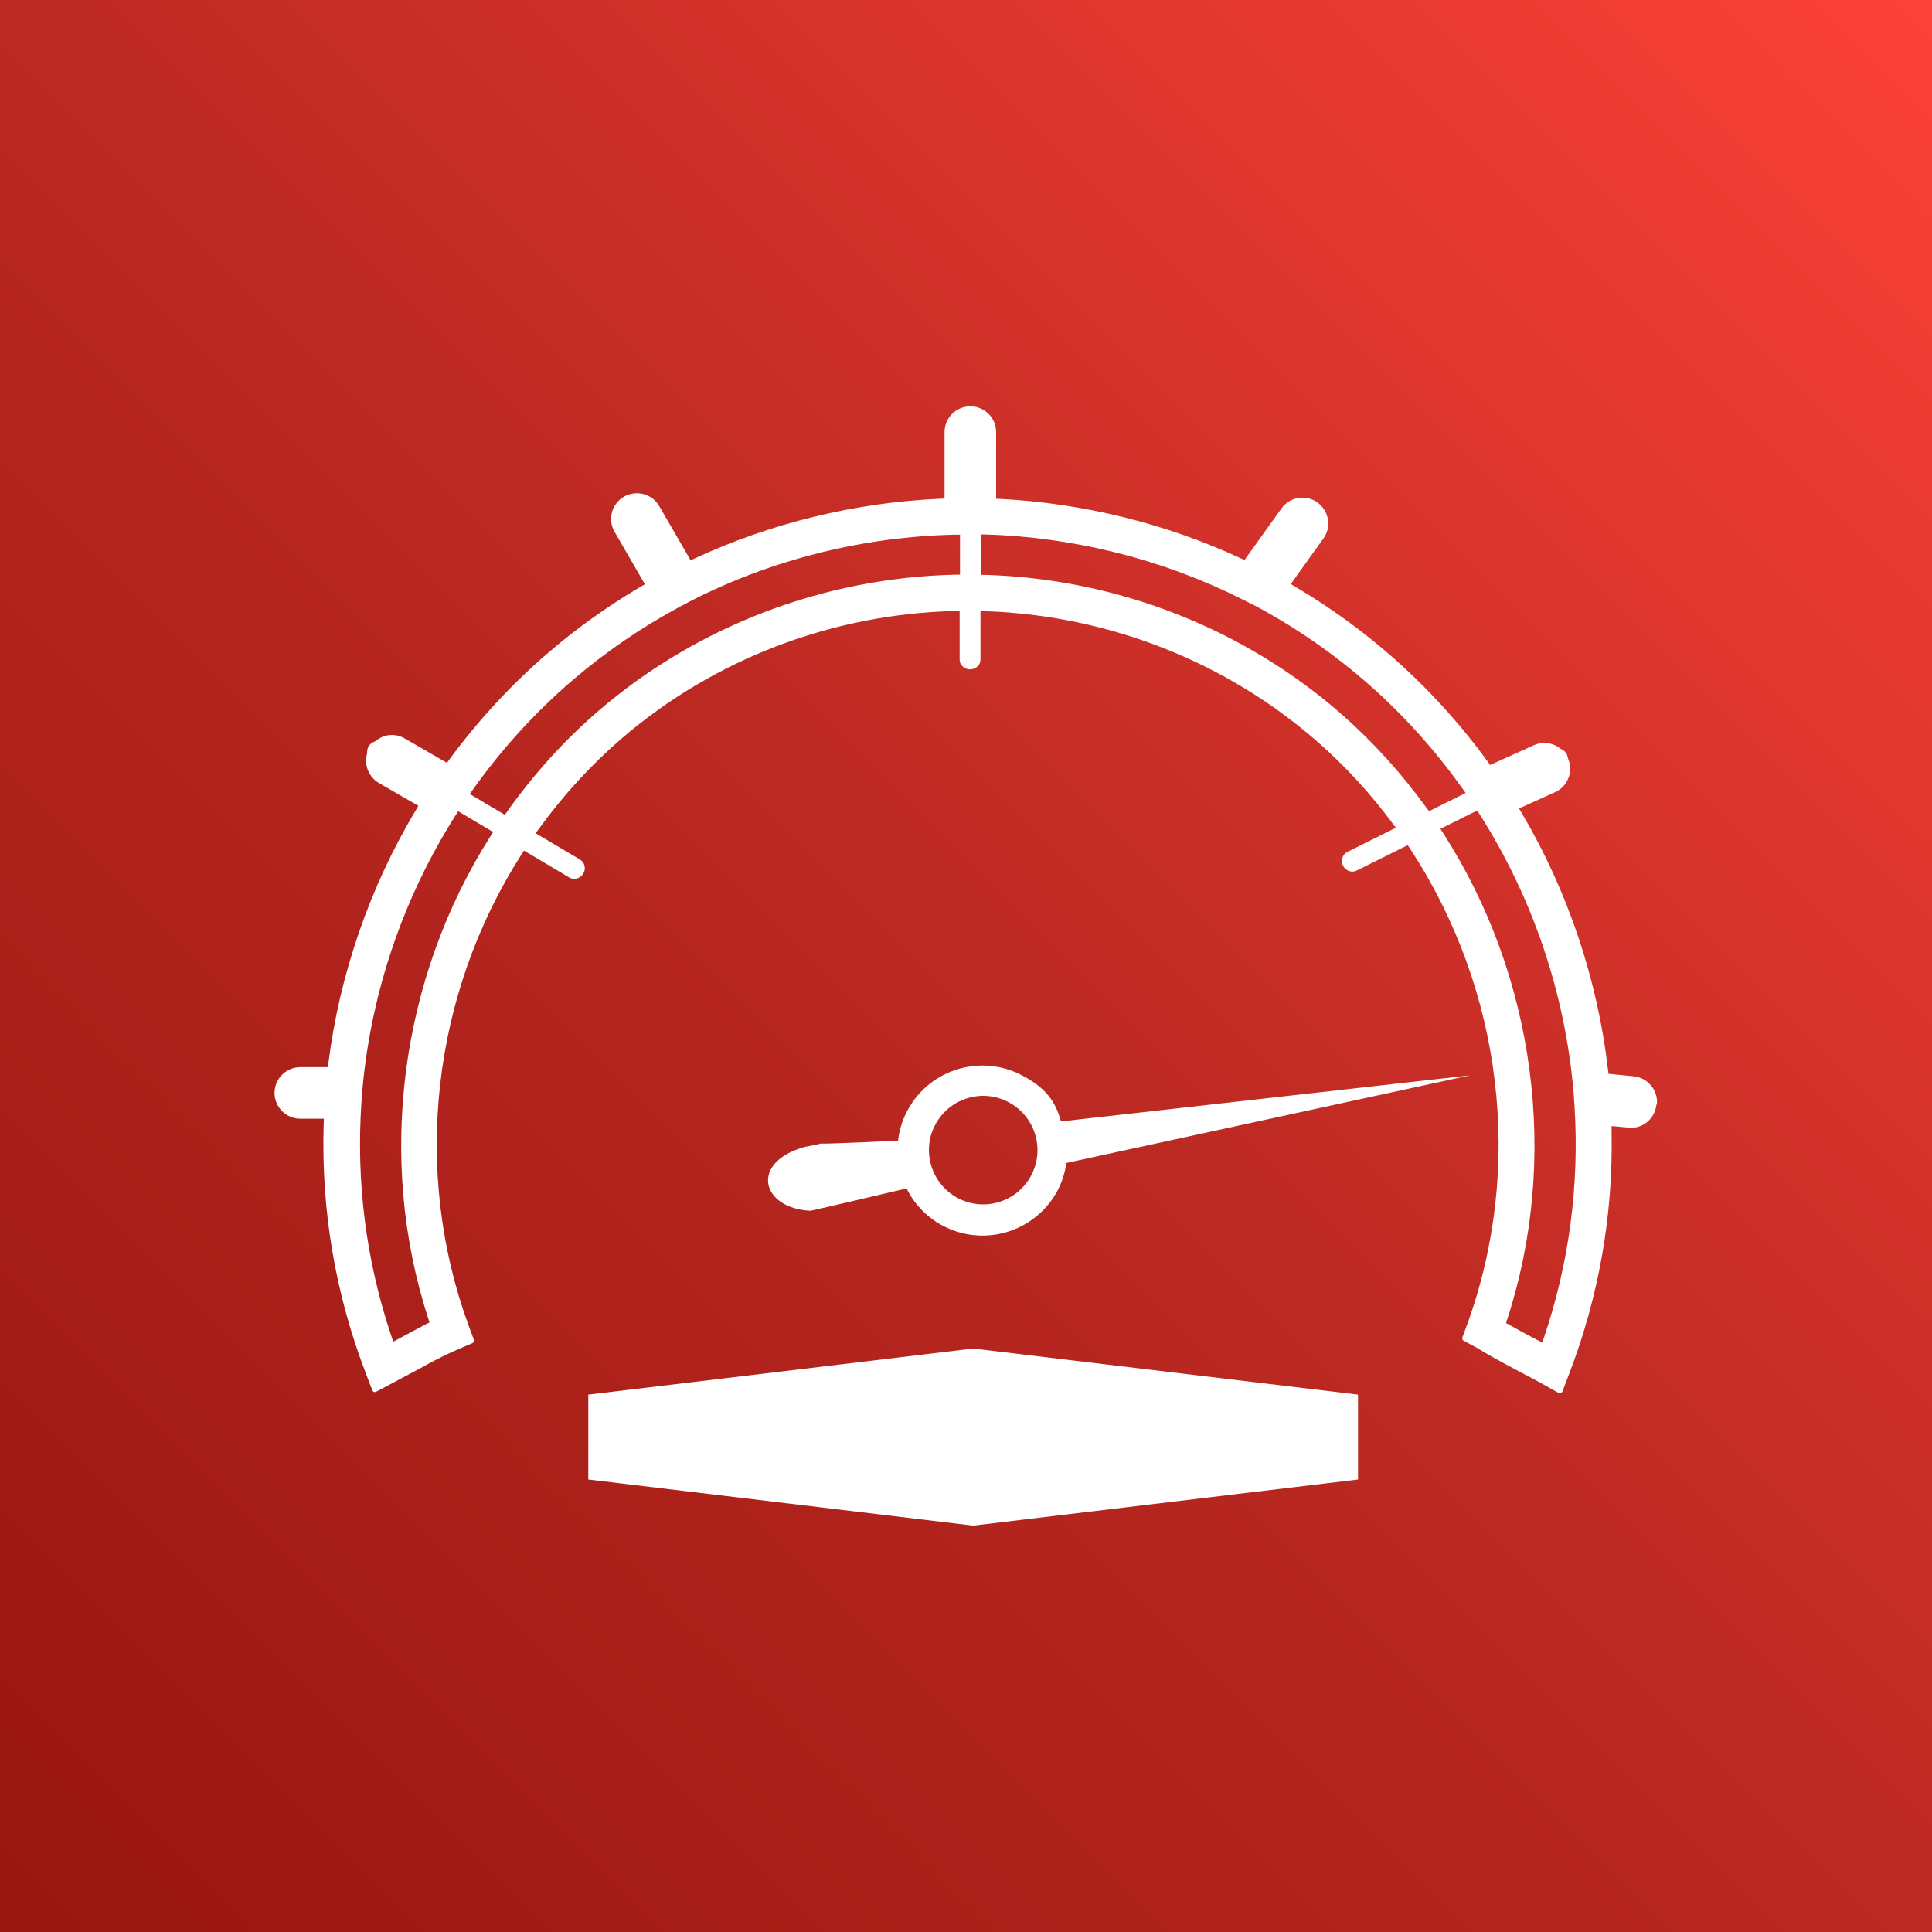 <svg xmlns="http://www.w3.org/2000/svg" xmlns:xlink="http://www.w3.org/1999/xlink" id="Camada_1" viewBox="0 0 200 200"><rect x="0" y="0" width="200" height="200" fill="#333333" stroke="none"/><defs><style>      .cls-1 {        fill: url(#Gradiente_sem_nome_6);      }      .cls-2 {        fill: #fff;      }    </style><linearGradient id="Gradiente_sem_nome_6" data-name="Gradiente sem nome 6" x1="0" y1="200" x2="200" y2="0" gradientUnits="userSpaceOnUse"><stop offset="0" stop-color="#991610"></stop><stop offset=".5" stop-color="#bb2922"></stop><stop offset="1" stop-color="#fc4138"></stop></linearGradient></defs><rect class="cls-1" width="200" height="200"></rect><g><path class="cls-2" d="M171.52,114.34c.07-.71-.14-1.4-.59-1.95h0c-.45-.55-1.09-.9-1.8-.97l-2.62-.26-.05-.4c-1.07-9.32-4.16-18.52-8.93-26.59l-.28-.48,3.72-1.68c.65-.29,1.15-.82,1.4-1.49.25-.65.23-1.34-.05-2.01l-.03-.11c-.02-.11-.05-.22-.1-.32-.12-.23-.3-.41-.54-.51l-.12-.07c-.23-.19-.47-.33-.72-.42-.66-.25-1.39-.23-2.04.07l-4.51,2.04-.24-.33c-2.88-3.96-6.18-7.58-9.8-10.77-3.13-2.76-6.54-5.23-10.13-7.35l-.47-.28,3.38-4.72c.42-.58.58-1.29.46-1.99-.12-.7-.5-1.31-1.07-1.73-.58-.42-1.29-.59-1.99-.47-.71.11-1.32.5-1.74,1.08l-3.83,5.34-.38-.17c-7.71-3.59-16.31-5.71-24.86-6.15l-.47-.02v-6.9c0-1.47-1.2-2.67-2.67-2.67s-2.67,1.2-2.67,2.67v6.88l-.48.02c-8.74.38-17.52,2.52-25.39,6.18l-.42.19-3.24-5.6c-.36-.62-.93-1.07-1.63-1.25-.69-.18-1.41-.08-2.02.26-.62.36-1.06.93-1.25,1.62-.18.69-.09,1.41.27,2.02l3.14,5.43-.43.25c-3.42,2.01-6.65,4.32-9.6,6.86-3.79,3.26-7.22,6.97-10.2,11.02l-.26.36-4.38-2.53c-.61-.35-1.33-.45-2.02-.26-.33.09-.64.25-.95.51l-.16.09c-.25.08-.46.25-.59.47-.12.19-.17.41-.16.63v.08s-.02.08-.02.08c-.13.46-.13.94,0,1.4.19.69.63,1.27,1.24,1.62l4.08,2.36-.26.44c-4.76,7.94-7.89,16.99-9.05,26.17l-.06.44h-2.85c-1.47,0-2.67,1.2-2.67,2.67s1.2,2.67,2.67,2.67h2.44l-.02.52c-.28,8.89,1.19,17.61,4.39,25.92l.64,1.67c.03.08.09.14.17.17.08.03.16.02.24-.02l1.58-.84c1.81-.96,2.95-1.57,3.73-2l.16-.09q1.52-.82,3.09-1.5l1.38-.59c.14-.06.21-.22.16-.37l-.52-1.41c-5.89-16.02-3.85-34.27,5.45-48.81l.26-.41,4.69,2.79c.49.29,1.14.11,1.45-.4.15-.25.19-.53.13-.81-.06-.28-.23-.51-.47-.65l-4.59-2.72.32-.44c2.53-3.49,5.41-6.64,8.58-9.37,9.53-8.2,21.77-12.89,34.48-13.2h.51s0,5.04,0,5.04c0,.55.49,1,1.08,1s1.08-.45,1.08-1v-5.04l.52.02c12.75.43,24.99,5.26,34.46,13.6,2.81,2.47,5.39,5.28,7.66,8.34l.36.48-5.02,2.5c-.51.26-.71.9-.45,1.43.27.53.9.76,1.41.5l5.29-2.63.24.37c9.61,14.63,11.81,33.06,5.89,49.3l-.47,1.28c-.05.14,0,.29.14.36l1.33.71c1.33.82,2.68,1.55,3.99,2.24l1.75-3.32c-.81-.43-1.58-.84-2.34-1.27l-.36-.2.13-.39c5.41-16.61,2.94-35.42-6.62-50.3l-.3-.47,3.81-1.9.24.38c5.49,8.61,8.86,18.55,9.73,28.75l.11,1.57c.49,8.15-.57,16.17-3.16,23.83l-.19.55-.52-.27c-.25-.13-.51-.27-.76-.4-.51,1.15-1.02,2.29-1.53,3.44.64.33,1.28.67,1.93,1.02.33.18.65.35.97.53l1.59.89s.09.04.14.04l.1-.02c.08-.03.14-.09.17-.17l.65-1.7c3.12-8.08,4.61-16.56,4.44-25.21v-.56s2.03.18,2.03.18c1.33,0,2.47-1.03,2.61-2.4ZM50.77,86.57c-9.38,14.77-11.79,33.43-6.44,49.92l.13.41-.38.19c-.35.18-.75.4-1.41.75l-1.96,1.05-.19-.56c-2.63-7.82-3.67-15.99-3.1-24.28l.12-1.53c.93-9.94,4.25-19.66,9.63-28.13l.26-.41,3.62,2.15-.28.44ZM99.38,59.49h-.49c-13.62.31-26.74,5.32-36.95,14.11-3.48,2.99-6.64,6.48-9.41,10.37l-.27.38-3.63-2.15.31-.44c2.97-4.19,6.43-7.99,10.28-11.3,3.36-2.89,7.07-5.44,11.04-7.59l1.36-.72c8.36-4.25,17.78-6.6,27.25-6.8h.51s0,4.15,0,4.15ZM147.93,83.98l-.25-.34c-2.56-3.54-5.48-6.77-8.68-9.6-10.16-8.95-23.29-14.11-36.97-14.53h-.48v-4.18h.51c9.21.28,18.39,2.6,26.54,6.71l1.38.69c4.22,2.26,8.18,5.01,11.77,8.17,3.57,3.15,6.81,6.75,9.63,10.71l.34.48-3.79,1.89Z"></path><path class="cls-2" d="M93.84,123.02c.77,1.55,1.99,2.89,3.62,3.79,4.26,2.35,9.61.8,11.96-3.46.52-.95.82-1.95.97-2.96l41.78-9.07-42.34,4.77c-.6-2.23-1.69-3.49-3.88-4.69-4.26-2.35-9.61-.8-11.96,3.46-.57,1.03-.9,2.12-1.02,3.22,0,0-7.9.38-7.94.29-.42.1-.85.2-1.28.27-.16.04-.33.06-.49.1-5.66,1.6-4.49,6.35.65,6.6.42-.07,9.92-2.31,9.92-2.31ZM96.86,116.35c1.5-2.72,4.92-3.71,7.63-2.21,2.72,1.5,3.71,4.92,2.21,7.63-1.5,2.72-4.92,3.71-7.63,2.21s-3.71-4.92-2.21-7.63Z"></path><polygon class="cls-2" points="60.9 144.37 60.9 153.16 100.74 157.93 140.58 153.16 140.58 144.37 100.74 139.6 60.9 144.37"></polygon></g></svg>